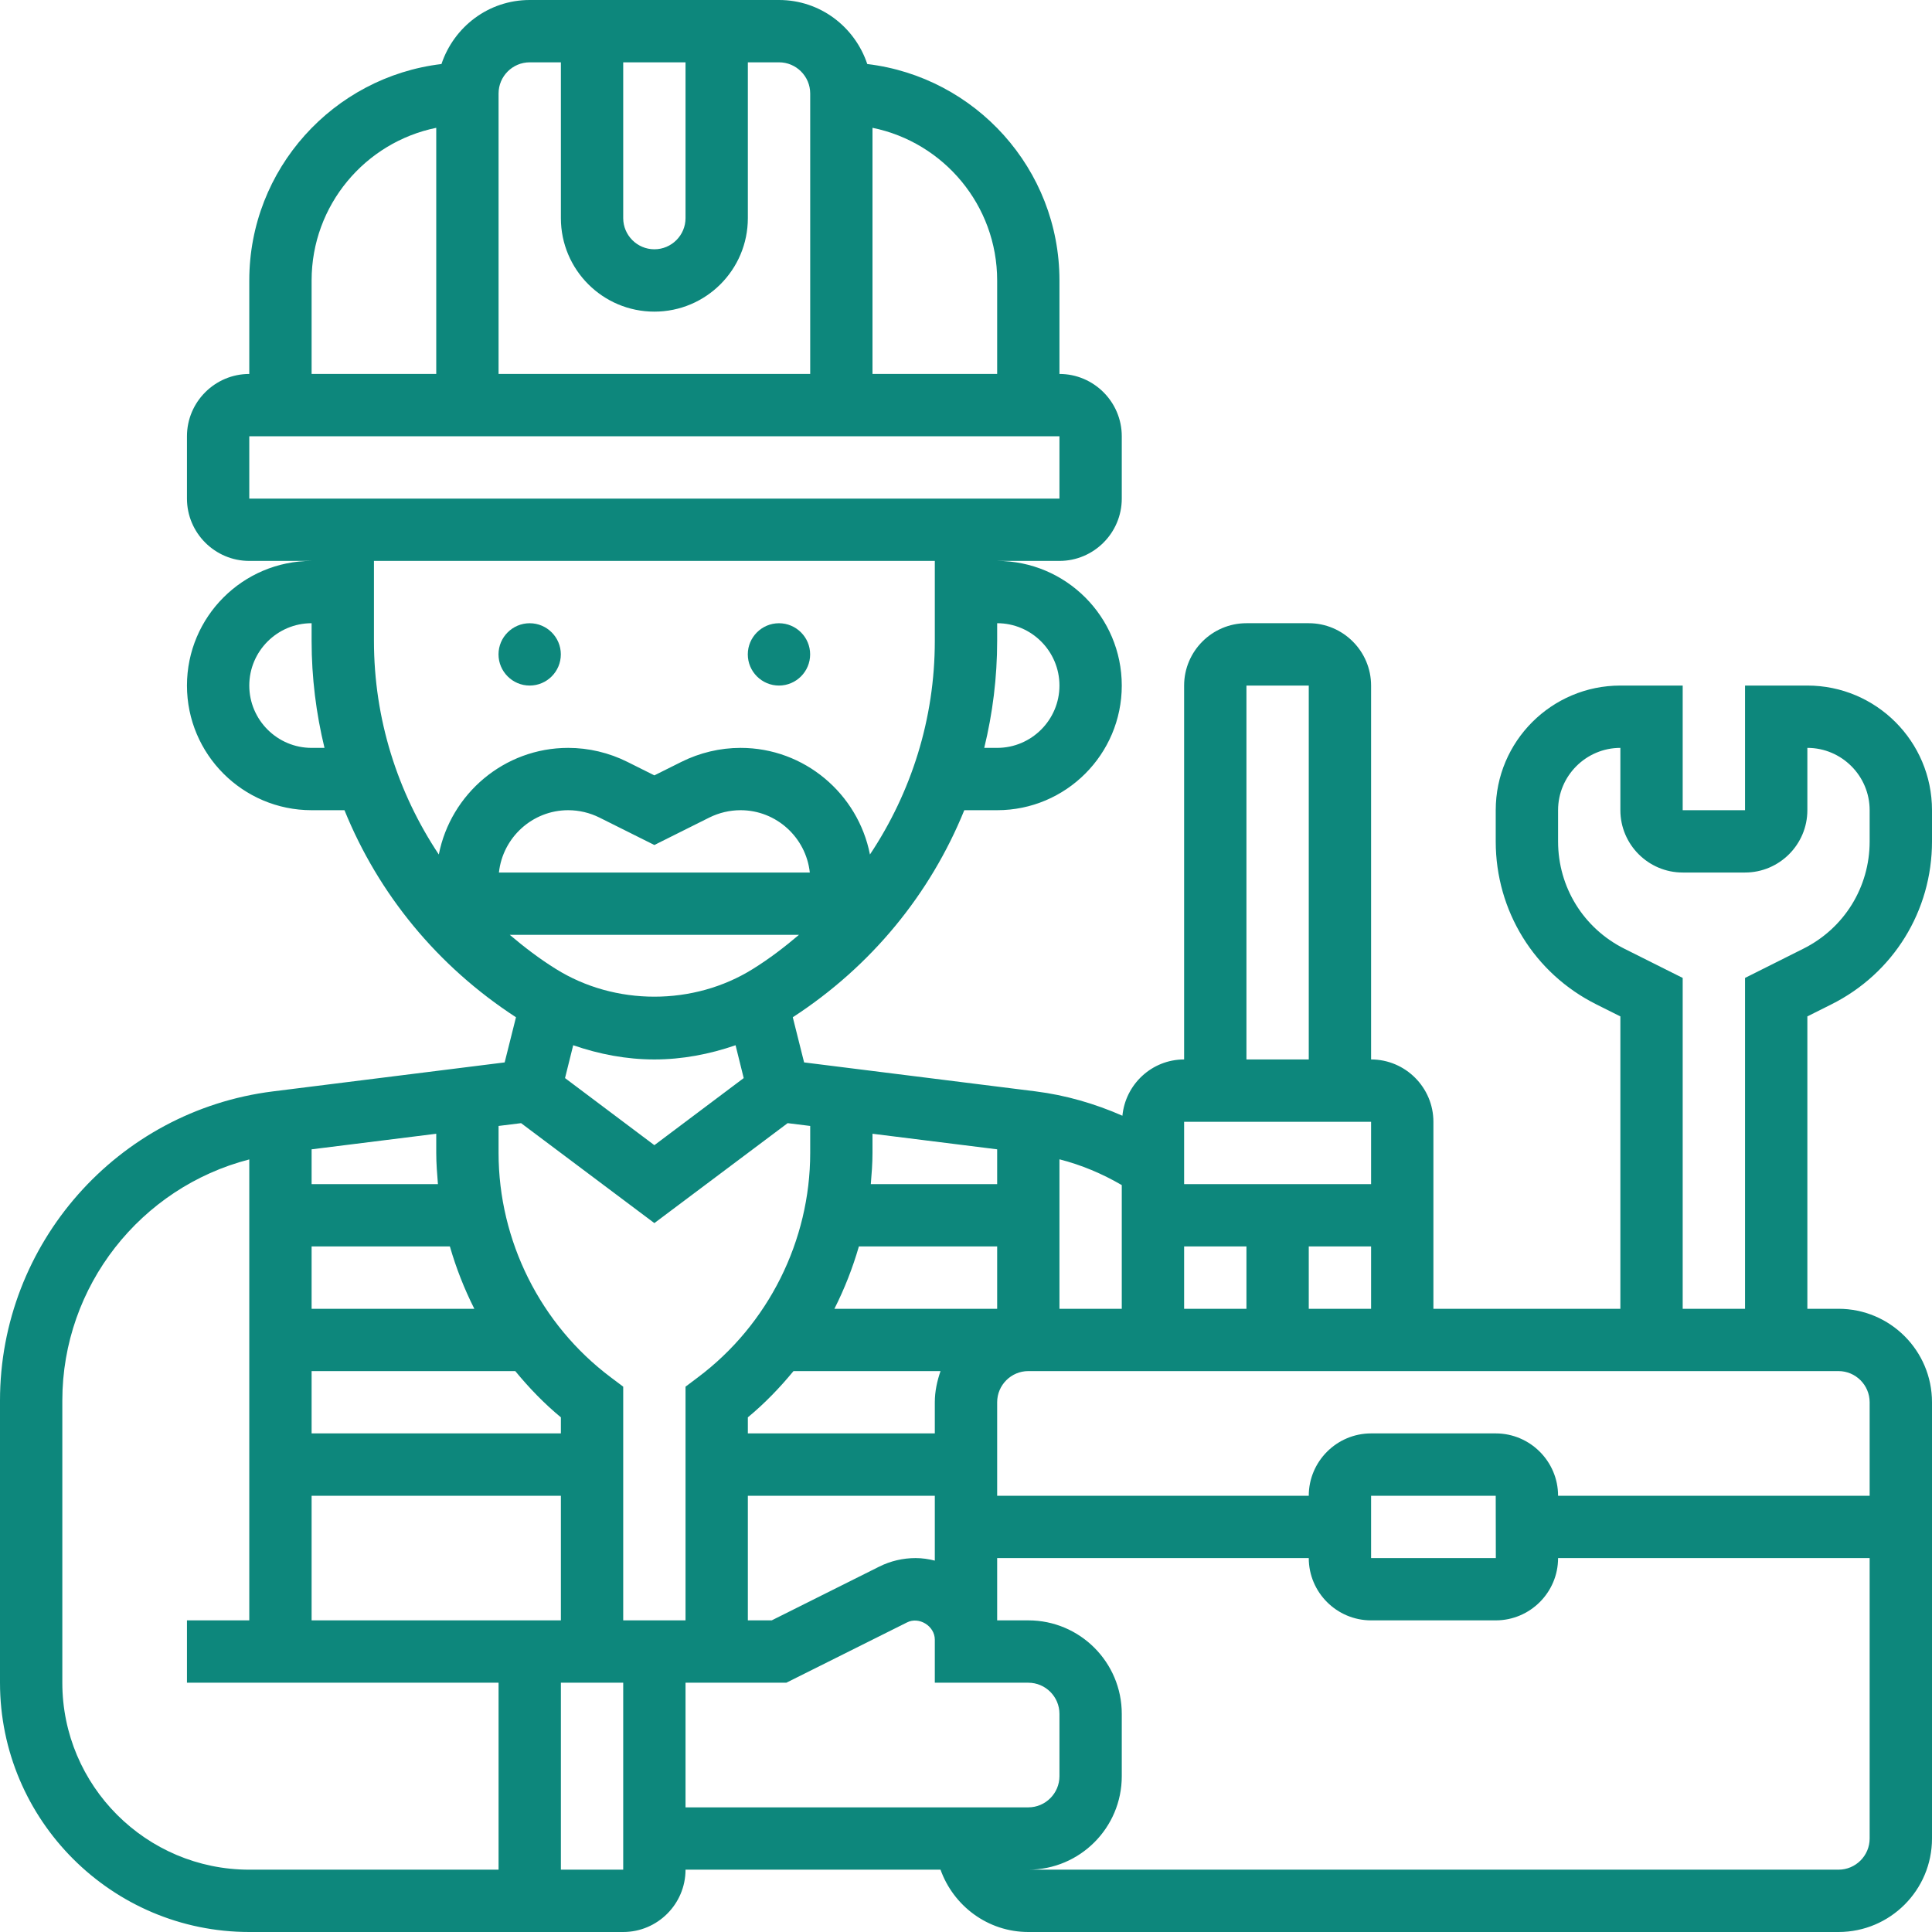 <?xml version="1.0" encoding="utf-8"?>
<svg xmlns="http://www.w3.org/2000/svg" width="70" height="70" viewBox="0 0 70 70" fill="none">
<path d="M60.967 47.42V35.432L58.854 34.374C57.373 33.633 56.452 32.142 56.452 30.488V29.355C56.452 28.111 57.466 27.097 58.709 27.097V29.355C58.709 30.599 59.724 31.613 60.967 31.613H63.226C64.469 31.613 65.484 30.599 65.484 29.355V27.097C66.727 27.097 67.741 28.111 67.741 29.355V30.488C67.741 32.142 66.82 33.633 65.337 34.374L63.226 35.432V47.42H60.967ZM67.741 50.806V54.194H56.452C56.452 52.95 55.437 51.935 54.193 51.935H49.677C48.433 51.935 47.419 52.95 47.419 54.194H36.129V50.806C36.129 50.185 36.636 49.677 37.258 49.677H66.612C67.234 49.677 67.741 50.185 67.741 50.806ZM49.677 56.452V54.194H54.193L54.197 56.452H49.677ZM66.612 67.742H37.258C39.127 67.742 40.644 66.225 40.644 64.355V62.097C40.644 60.226 39.127 58.709 37.258 58.709H36.129V56.452H47.419C47.419 57.696 48.433 58.709 49.677 58.709H54.193C55.437 58.709 56.452 57.696 56.452 56.452H67.741V66.613C67.741 67.235 67.234 67.742 66.612 67.742ZM24.838 60.968H28.49L32.86 58.785C33.297 58.56 33.87 58.913 33.87 59.407V60.968H37.258C37.879 60.968 38.386 61.475 38.386 62.097V64.355C38.386 64.976 37.879 65.484 37.258 65.484H24.838V60.968ZM20.322 67.742V60.968H22.58V67.742H20.322ZM2.258 60.968V50.745C2.258 46.59 5.102 43.022 9.032 42.008V58.709H6.774V60.968H18.064V67.742H9.032C5.297 67.742 2.258 64.703 2.258 60.968ZM18.88 40.694L23.709 44.315L28.538 40.694L29.355 40.795V41.774C29.355 44.954 27.837 47.992 25.288 49.903L24.838 50.242V58.709H22.58V50.242L22.13 49.903C19.581 47.992 18.064 44.954 18.064 41.774V40.795L18.88 40.694ZM13.549 23.22V20.323H33.87V23.22C33.87 26.043 33.02 28.707 31.52 30.96C31.088 28.764 29.152 27.097 26.832 27.097C26.09 27.097 25.35 27.274 24.689 27.604L23.709 28.093L22.73 27.604C22.069 27.274 21.328 27.097 20.587 27.097C18.267 27.097 16.33 28.764 15.899 30.96C14.399 28.707 13.549 26.043 13.549 23.22ZM11.29 27.097C10.046 27.097 9.032 26.082 9.032 24.839C9.032 23.595 10.046 22.58 11.29 22.58V23.22C11.29 24.547 11.453 25.845 11.757 27.097H11.29ZM9.032 18.065V15.806H38.386V18.065H9.032ZM11.29 10.161C11.29 7.435 13.23 5.155 15.806 4.631V13.549H11.29V10.161ZM19.193 2.258H20.322V7.903C20.322 9.774 21.839 11.291 23.709 11.291C25.58 11.291 27.096 9.774 27.096 7.903V2.258H28.226C28.847 2.258 29.355 2.765 29.355 3.387V13.549H18.064V3.387C18.064 2.765 18.571 2.258 19.193 2.258ZM22.58 2.258H24.838V7.903C24.838 8.525 24.331 9.032 23.709 9.032C23.088 9.032 22.58 8.525 22.58 7.903V2.258ZM36.129 10.161V13.549H31.612V4.631C34.188 5.155 36.129 7.435 36.129 10.161ZM38.386 24.839C38.386 26.082 37.372 27.097 36.129 27.097H35.661C35.966 25.845 36.129 24.547 36.129 23.22V22.58C37.372 22.58 38.386 23.595 38.386 24.839ZM18.077 31.613C18.214 30.348 19.286 29.355 20.587 29.355C20.979 29.355 21.368 29.448 21.715 29.62L23.709 30.616L25.703 29.62C26.051 29.448 26.439 29.355 26.832 29.355C28.133 29.355 29.204 30.348 29.341 31.613H18.077ZM28.948 33.871C28.424 34.316 27.877 34.735 27.282 35.105C25.138 36.447 22.28 36.447 20.137 35.105C19.541 34.735 18.995 34.316 18.47 33.871H28.948ZM20.768 37.871C21.711 38.197 22.699 38.386 23.709 38.386C24.719 38.386 25.706 38.197 26.651 37.871L26.946 39.061L23.709 41.492L20.472 39.061L20.768 37.871ZM49.677 40.645V42.903H42.903V40.645H49.677ZM45.161 24.839H47.419V38.386H45.161V24.839ZM42.903 45.161H45.161V47.42H42.903V45.161ZM38.386 42.004C39.18 42.207 39.934 42.524 40.644 42.938V47.42H38.386V42.004ZM31.119 45.161H36.129V47.42H30.232C30.598 46.696 30.893 45.942 31.119 45.161ZM36.129 42.903H31.551C31.582 42.528 31.612 42.154 31.612 41.774V41.078L36.129 41.642V42.903ZM33.87 50.806V51.935H27.096V51.353C27.705 50.85 28.252 50.282 28.75 49.677H34.077C33.954 50.035 33.87 50.41 33.87 50.806ZM27.096 54.194H33.87V56.544C33.646 56.487 33.411 56.452 33.174 56.452C32.715 56.452 32.261 56.558 31.85 56.765L27.961 58.709H27.096V54.194ZM11.29 54.194H20.322V58.709H11.29V54.194ZM15.867 42.903H11.29V41.642L15.806 41.078V41.774C15.806 42.154 15.837 42.528 15.867 42.903ZM11.29 47.42V45.161H16.3C16.525 45.942 16.821 46.696 17.186 47.42H11.29ZM20.322 51.935H11.29V49.677H18.669C19.167 50.282 19.713 50.85 20.322 51.353V51.935ZM47.419 47.42V45.161H49.677V47.42H47.419ZM66.347 36.394C68.602 35.27 70 33.002 70 30.488V29.355C70 26.863 67.975 24.839 65.484 24.839H63.226V29.355H60.967V24.839H58.709C56.217 24.839 54.193 26.863 54.193 29.355V30.488C54.193 33.002 55.591 35.27 57.845 36.394L58.709 36.826V47.42H51.935V40.645C51.935 39.401 50.92 38.386 49.677 38.386V24.839C49.677 23.595 48.663 22.58 47.419 22.58H45.161C43.918 22.58 42.903 23.595 42.903 24.839V38.386C41.733 38.386 40.777 39.287 40.667 40.425C39.67 39.987 38.612 39.68 37.526 39.543L29.134 38.493L28.724 36.857C31.568 35.009 33.707 32.389 34.938 29.355H36.129C38.62 29.355 40.644 27.33 40.644 24.839C40.644 22.347 38.62 20.323 36.129 20.323H38.386C39.63 20.323 40.644 19.308 40.644 18.065V15.806C40.644 14.563 39.63 13.549 38.386 13.549V10.161C38.386 6.121 35.339 2.788 31.423 2.32C30.973 0.975 29.72 0 28.226 0H19.193C17.698 0 16.446 0.975 15.995 2.32C12.079 2.788 9.032 6.121 9.032 10.161V13.549C7.788 13.549 6.774 14.563 6.774 15.806V18.065C6.774 19.308 7.788 20.323 9.032 20.323H11.29C8.798 20.323 6.774 22.347 6.774 24.839C6.774 27.33 8.798 29.355 11.29 29.355H12.481C13.711 32.389 15.85 35.009 18.695 36.857L18.285 38.493L9.891 39.543C4.252 40.248 0 45.06 0 50.745V60.968C0 65.947 4.052 70 9.032 70H22.58C23.824 70 24.838 68.986 24.838 67.742H34.077C34.545 69.052 35.789 70 37.258 70H66.612C68.483 70 70 68.483 70 66.613V50.806C70 48.937 68.483 47.42 66.612 47.42H65.484V36.826L66.347 36.394Z" fill="#0D877C"/>
<path d="M19.191 24.839C19.814 24.839 20.32 24.332 20.32 23.709C20.32 23.088 19.814 22.581 19.191 22.581C18.57 22.581 18.062 23.088 18.062 23.709C18.062 24.332 18.57 24.839 19.191 24.839Z" fill="#0D877C"/>
<path d="M28.224 24.839C28.845 24.839 29.353 24.332 29.353 23.709C29.353 23.088 28.845 22.581 28.224 22.581C27.601 22.581 27.094 23.088 27.094 23.709C27.094 24.332 27.601 24.839 28.224 24.839Z" fill="#0D877C"/>
</svg>